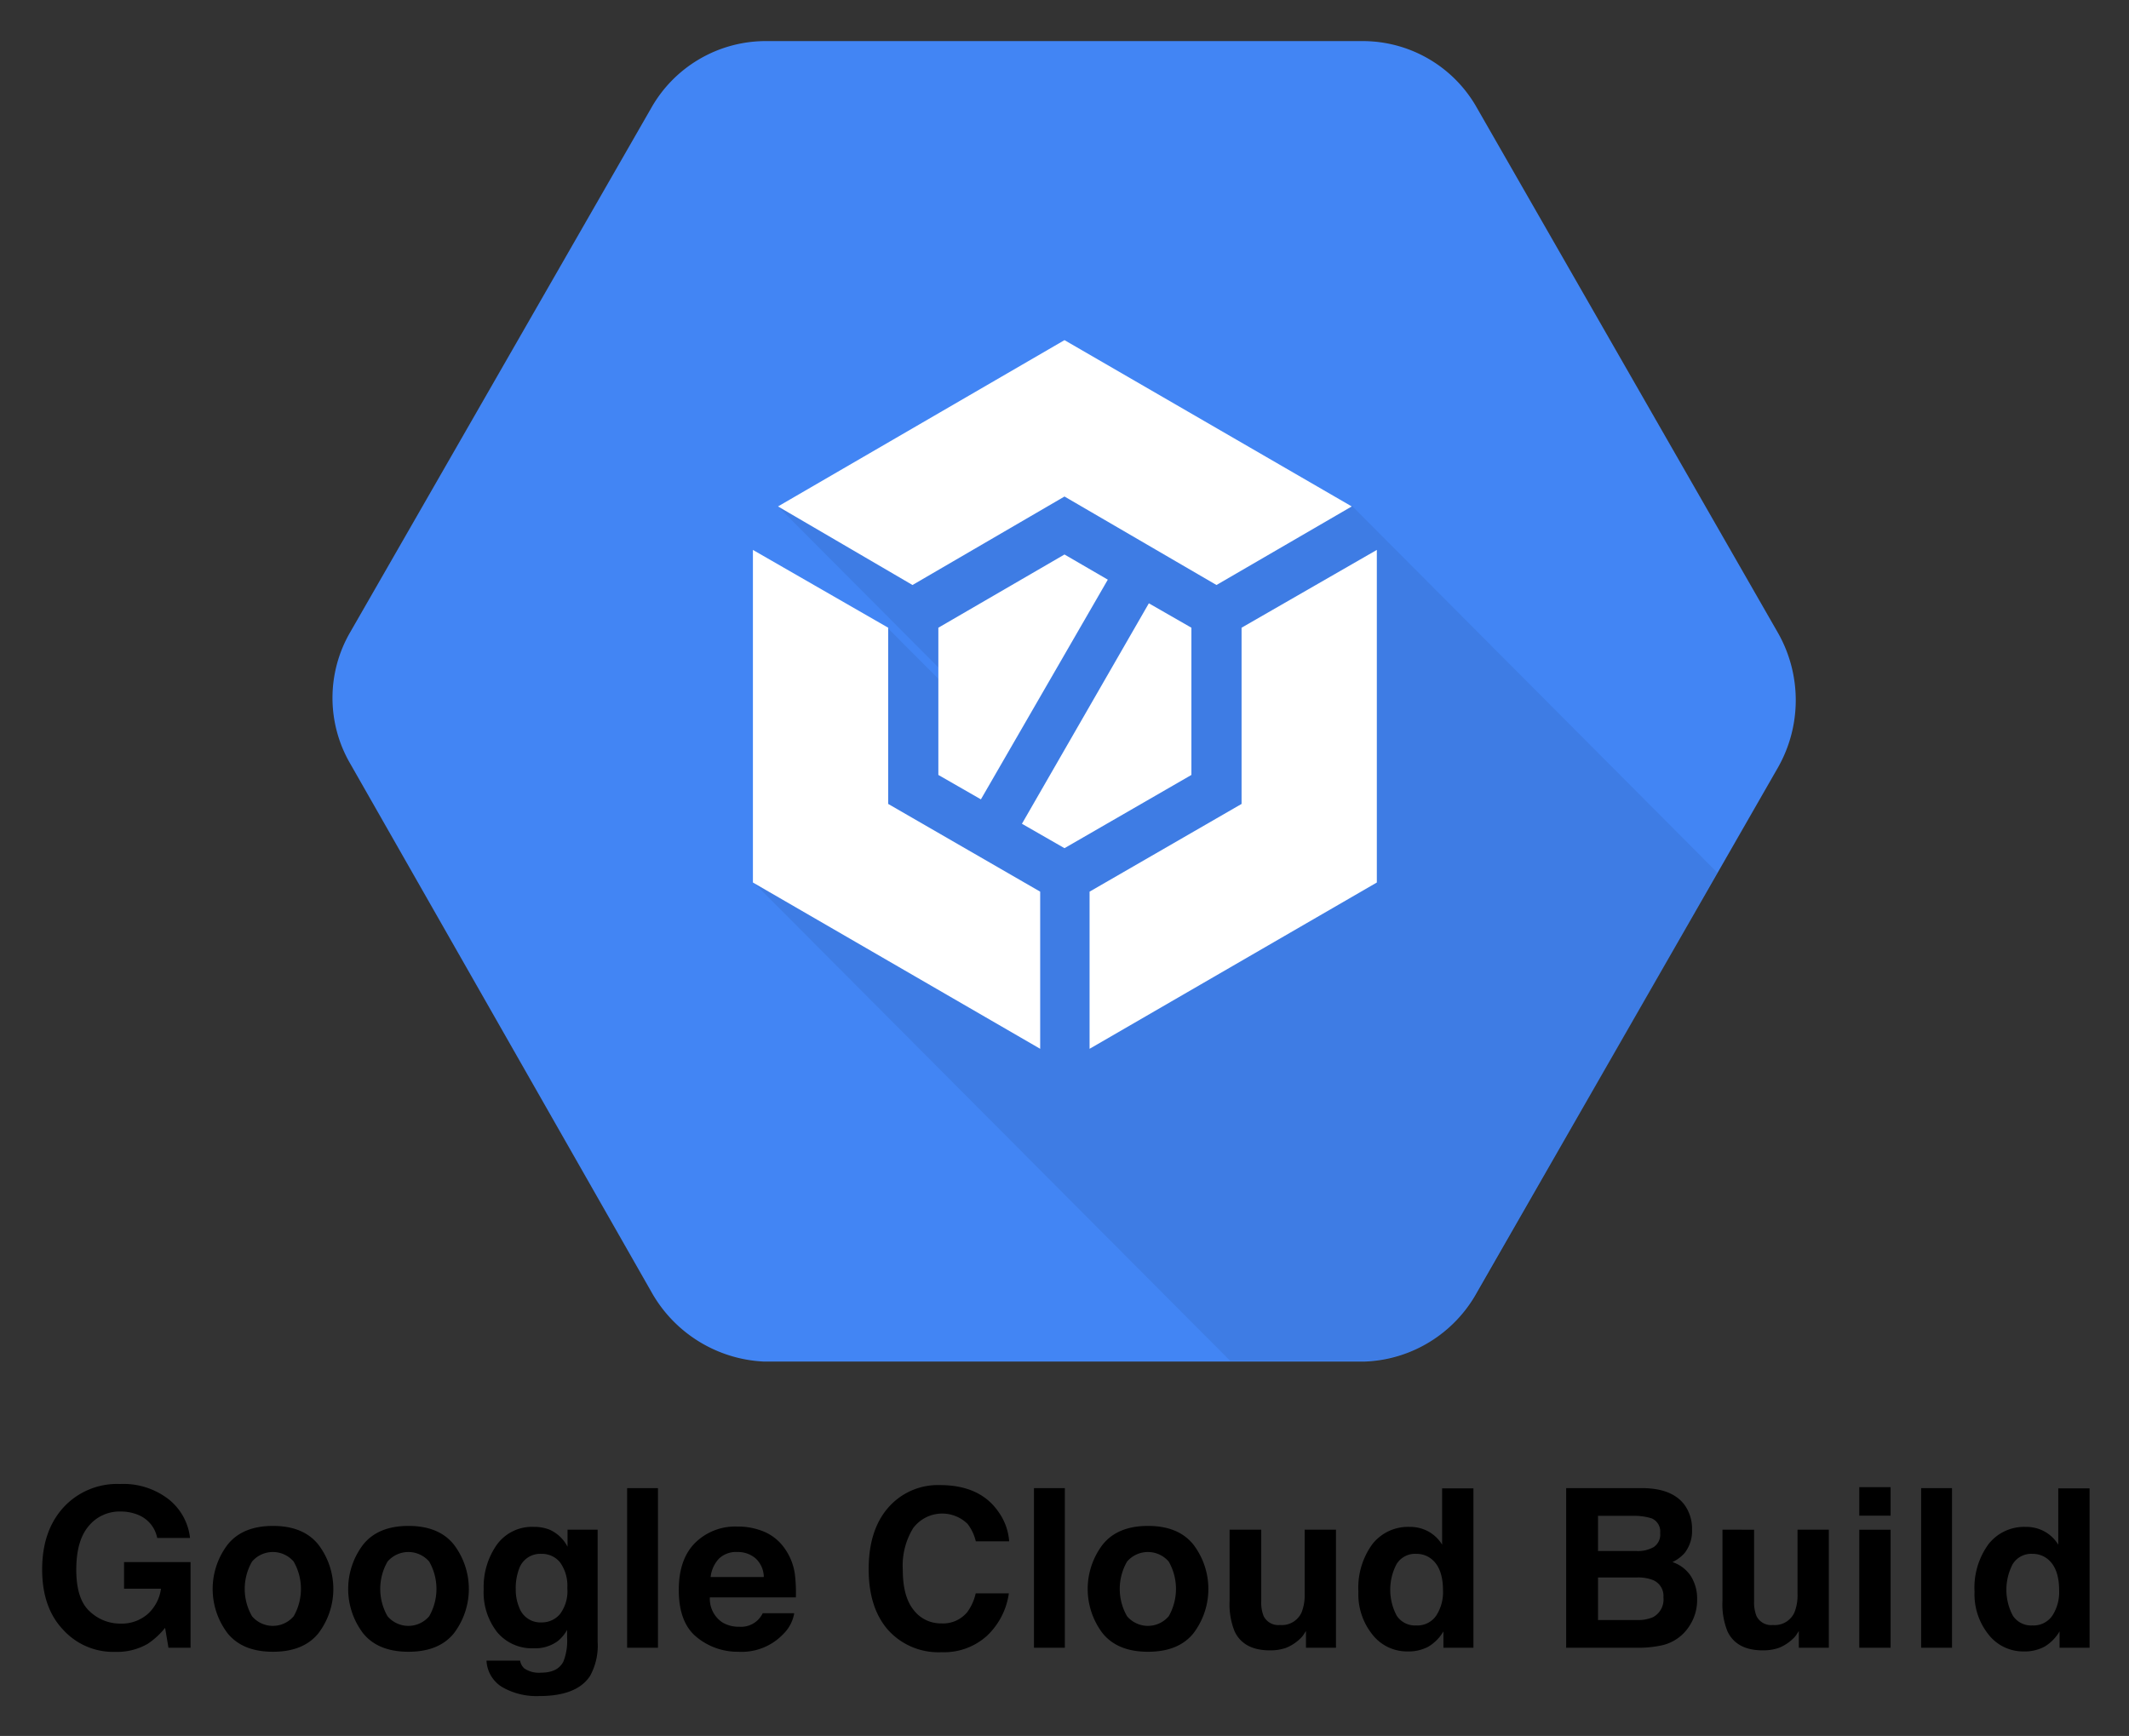 <svg xmlns="http://www.w3.org/2000/svg" role="img" viewBox="57.91 -1.09 329.42 268.67"><rect x="57.91" y="-1.09" width="329.42" height="268.67" fill="#333333" stroke="none"/><title>Google Cloud Build logo</title><defs><style>.cls-1{fill:#fff}</style></defs><path d="M276.323 104.128L252.48 62.551l-23.842 41.577 23.842 41.578 23.843-41.578zm-103.357 3.406l23.725 41.461h47.685l-23.725-41.461h-47.685zm47.333-6.812l24.195-41.46h-47.686l-23.842 41.46h47.333z"/><path id="art" d="M270.309 78.468l-42.188-24.349a4.908 4.908 0 0 0-4.822 0l-42.188 24.349a4.862 4.862 0 0 0-2.41 4.219v48.697a4.814 4.814 0 0 0 2.41 4.098l42.188 24.349a4.908 4.908 0 0 0 4.822 0l42.188-24.349a4.862 4.862 0 0 0 2.41-4.219V82.687a4.757 4.757 0 0 0-2.41-4.219zm-5.665 48.215l-14.706-8.438v-22.42l-21.697 12.416v25.192l19.407-11.21 14.706 8.438-36.403 21.094-36.402-21.094 14.705-8.438 19.407 11.21v-25.072l-21.697-12.415v22.3l-14.705 8.437V84.615l36.402-21.094v16.996l-19.407 11.21 21.697 12.415 21.697-12.415-19.407-11.21V63.521l36.403 21.094z" class="cls-1"/><g id="gcb"><g id="google-cloud-build-2"><path id="Rectangle" fill="none" d="M109.338-11.561h226.987v226.987H109.338z"/><g id="Group"><path id="Shape" fill="#4285f4" d="M333.033 96.887l-46.564-81.225a20.268 20.268 0 0 0-17.403-10.39h-93.01a20.368 20.368 0 0 0-17.403 10.39l-46.564 81.107a20.22 20.22 0 0 0 0 20.306l46.564 81.697a21.088 21.088 0 0 0 17.403 10.861h93.01a20.714 20.714 0 0 0 17.403-10.743l46.564-81.225a21.107 21.107 0 0 0 0-20.778z"/><path id="Shape-2" d="M323.626 133.957l-56.559-56.786-44.447-14.64-44.33 14.758 26.692 26.8v1.77l-9.642-9.68-20.813 39.313 73.726 74.023h21.048a20.713 20.713 0 0 0 17.403-10.743z" opacity=".07"/><g id="Shape-3"><path d="M222.619 130.18l19.637-11.335V96.06l-6.584-3.778-19.638 34.12 6.585 3.778zm-19.518-34.12v22.785l6.585 3.779 19.636-34.002-6.703-3.895-19.518 11.333z" class="cls-1"/><path d="M218.857 136.909l-23.517-13.577V96.06l-20.931-12.041v51.474l44.448 25.737v-24.321zm-19.755-47.46l23.517-13.695 23.517 13.695 20.931-12.16-44.448-25.737-44.329 25.737 20.812 12.16zm50.915 6.611v27.272L226.5 136.909v24.321l44.447-25.737V84.019l-20.93 12.041z" class="cls-1"/></g></g></g></g><path d="M82.233 236.932a4.839 4.839 0 0 0-2.866-3.537 7.049 7.049 0 0 0-2.833-.553 6.156 6.156 0 0 0-4.902 2.25q-1.92 2.25-1.92 6.766 0 4.55 2.08 6.44a6.833 6.833 0 0 0 4.726 1.891 6.128 6.128 0 0 0 4.257-1.49 6.436 6.436 0 0 0 2.045-3.907h-5.716v-4.123h10.292v13.258h-3.42l-.52-3.084a11.837 11.837 0 0 1-2.68 2.47 9.469 9.469 0 0 1-5.03 1.25 10.449 10.449 0 0 1-8.045-3.4q-3.268-3.416-3.268-9.347 0-5.995 3.302-9.614a11.255 11.255 0 0 1 8.732-3.618 11.418 11.418 0 0 1 7.568 2.389 8.88 8.88 0 0 1 3.277 5.959zm24.941 14.759q-2.313 2.855-7.023 2.856-4.71 0-7.023-2.856a11.335 11.335 0 0 1 0-13.723q2.313-2.896 7.023-2.897 4.71 0 7.023 2.897a11.335 11.335 0 0 1 0 13.723zm-3.822-2.64a8.53 8.53 0 0 0 0-8.46 4.245 4.245 0 0 0-6.445 0 8.473 8.473 0 0 0 0 8.46 4.23 4.23 0 0 0 6.445 0zm24.789 2.64q-2.313 2.855-7.023 2.856-4.71 0-7.022-2.856a11.335 11.335 0 0 1 0-13.723q2.313-2.896 7.022-2.897 4.71 0 7.023 2.897a11.335 11.335 0 0 1 0 13.723zm-3.821-2.64a8.53 8.53 0 0 0 0-8.46 4.245 4.245 0 0 0-6.445 0 8.473 8.473 0 0 0 0 8.46 4.23 4.23 0 0 0 6.445 0zm18.591-13.411a5.737 5.737 0 0 1 2.812 2.65v-2.633h4.66v17.331a9.712 9.712 0 0 1-1.19 5.33q-2.046 3.084-7.844 3.084a10.69 10.69 0 0 1-5.716-1.375 5.07 5.07 0 0 1-2.447-4.106h5.196a2.154 2.154 0 0 0 .654 1.207 4.037 4.037 0 0 0 2.597.654q2.582 0 3.454-1.726a8.754 8.754 0 0 0 .57-3.721v-1.174a5.827 5.827 0 0 1-1.476 1.76 5.93 5.93 0 0 1-3.704 1.09 7.01 7.01 0 0 1-5.623-2.473 9.992 9.992 0 0 1-2.103-6.695 11.297 11.297 0 0 1 2.025-6.848 6.69 6.69 0 0 1 5.742-2.773 6.28 6.28 0 0 1 2.393.419zm1.627 13.1a5.878 5.878 0 0 0 1.152-4.032 6.186 6.186 0 0 0-1.094-3.955 3.567 3.567 0 0 0-2.928-1.357 3.451 3.451 0 0 0-3.455 2.363 8.406 8.406 0 0 0-.501 3.1 7.09 7.09 0 0 0 .534 2.832 3.481 3.481 0 0 0 3.471 2.314 3.67 3.67 0 0 0 2.821-1.266zm15.18 5.187h-4.776v-24.705h4.776zm16.565-17.9a7.43 7.43 0 0 1 3.157 2.703 8.965 8.965 0 0 1 1.456 3.777 23.32 23.32 0 0 1 .157 3.626h-13.306a4.384 4.384 0 0 0 1.91 3.855 4.853 4.853 0 0 0 2.635.687 3.71 3.71 0 0 0 3.635-2.095h4.877a5.962 5.962 0 0 1-1.771 3.302 8.878 8.878 0 0 1-6.873 2.665 9.955 9.955 0 0 1-6.435-2.248q-2.788-2.247-2.788-7.315 0-4.746 2.517-7.279a8.804 8.804 0 0 1 6.533-2.534 10.408 10.408 0 0 1 4.296.856zm-7.146 4.127a4.961 4.961 0 0 0-1.273 2.827h8.23a3.987 3.987 0 0 0-1.273-2.886 4.186 4.186 0 0 0-2.833-.985 3.788 3.788 0 0 0-2.851 1.044zm26.614-8.351a10.168 10.168 0 0 1 7.594-3.051q6.169 0 9.02 4.09a8.916 8.916 0 0 1 1.692 4.61h-5.162a7.025 7.025 0 0 0-1.264-2.682 5.604 5.604 0 0 0-8.44.662 11.092 11.092 0 0 0-1.593 6.427q0 4.156 1.681 6.227a5.266 5.266 0 0 0 4.27 2.07 4.838 4.838 0 0 0 4.05-1.777 7.792 7.792 0 0 0 1.28-2.866h5.128a11.132 11.132 0 0 1-3.39 6.57 9.87 9.87 0 0 1-6.99 2.531 10.486 10.486 0 0 1-8.29-3.42q-3.018-3.435-3.018-9.419 0-6.47 3.432-9.972zm26.921 22.124h-4.777v-24.705h4.777zm19.896-2.236q-2.313 2.855-7.023 2.856-4.71 0-7.023-2.856a11.335 11.335 0 0 1 0-13.723q2.313-2.896 7.023-2.897 4.71 0 7.023 2.897a11.335 11.335 0 0 1 0 13.723zm-3.822-2.64a8.53 8.53 0 0 0 0-8.46 4.245 4.245 0 0 0-6.445 0 8.473 8.473 0 0 0 0 8.46 4.23 4.23 0 0 0 6.445 0zm14.314-13.394v11.012a5.797 5.797 0 0 0 .366 2.347 2.538 2.538 0 0 0 2.552 1.391 3.335 3.335 0 0 0 3.336-1.977 7.203 7.203 0 0 0 .467-2.833v-9.94h4.844v18.27h-4.643v-2.581q-.067.083-.334.503a3.35 3.35 0 0 1-.635.737 6.627 6.627 0 0 1-2.165 1.374 7.352 7.352 0 0 1-2.448.37q-4.045 0-5.45-2.917a11.197 11.197 0 0 1-.784-4.744v-11.012zm25.895.294a5.794 5.794 0 0 1 2.095 2.02v-8.716h4.844v24.672h-4.643v-2.531a6.736 6.736 0 0 1-2.329 2.363 6.538 6.538 0 0 1-3.252.738 6.788 6.788 0 0 1-5.389-2.59 9.945 9.945 0 0 1-2.187-6.645 11.434 11.434 0 0 1 2.154-7.359 7.008 7.008 0 0 1 5.757-2.681 5.89 5.89 0 0 1 2.95.73zm1.173 13.015a6.664 6.664 0 0 0 1.057-3.905q0-3.353-1.694-4.794a3.641 3.641 0 0 0-2.413-.871 3.356 3.356 0 0 0-3.076 1.583 8.541 8.541 0 0 0 .017 7.978 3.373 3.373 0 0 0 3.025 1.517 3.524 3.524 0 0 0 3.084-1.508zm38.456-17.113a6.286 6.286 0 0 1 1.134 3.771 5.499 5.499 0 0 1-1.145 3.637 5.899 5.899 0 0 1-1.883 1.408 5.502 5.502 0 0 1 2.853 2.179 6.538 6.538 0 0 1 .962 3.62 7.224 7.224 0 0 1-1.1 3.94 6.804 6.804 0 0 1-4.54 3.184 17.099 17.099 0 0 1-3.492.335h-11.132v-24.705h11.94q4.519.066 6.403 2.63zm-13.415 1.659v5.447h6.005a4.961 4.961 0 0 0 2.612-.611 2.335 2.335 0 0 0 1.004-2.171 2.213 2.213 0 0 0-1.327-2.28 9.305 9.305 0 0 0-2.92-.385zm0 9.537v6.587h5.998a5.823 5.823 0 0 0 2.502-.436 3.111 3.111 0 0 0 1.624-3.084 2.654 2.654 0 0 0-1.574-2.648 6.264 6.264 0 0 0-2.469-.42zm24.152-7.392v11.012a5.78 5.78 0 0 0 .368 2.347 2.537 2.537 0 0 0 2.551 1.391 3.333 3.333 0 0 0 3.335-1.977 7.194 7.194 0 0 0 .467-2.833v-9.94h4.845v18.27h-4.644v-2.581q-.066.083-.334.503a3.338 3.338 0 0 1-.634.737 6.634 6.634 0 0 1-2.165 1.374 7.35 7.35 0 0 1-2.449.37q-4.044 0-5.448-2.917a11.18 11.18 0 0 1-.786-4.744v-11.012zm21.119-2.178h-4.844v-4.409h4.844zm-4.844 2.178h4.844v18.27h-4.844zm14.348 18.27h-4.777v-24.705h4.777zm14.347-17.976a5.794 5.794 0 0 1 2.095 2.02v-8.716h4.844v24.672h-4.643v-2.531a6.736 6.736 0 0 1-2.329 2.363 6.538 6.538 0 0 1-3.252.738 6.788 6.788 0 0 1-5.389-2.59 9.945 9.945 0 0 1-2.187-6.645 11.434 11.434 0 0 1 2.154-7.359 7.008 7.008 0 0 1 5.757-2.681 5.89 5.89 0 0 1 2.95.73zm1.173 13.015a6.664 6.664 0 0 0 1.057-3.905q0-3.353-1.694-4.794a3.641 3.641 0 0 0-2.413-.871 3.356 3.356 0 0 0-3.076 1.583 8.541 8.541 0 0 0 .017 7.978 3.373 3.373 0 0 0 3.025 1.517 3.524 3.524 0 0 0 3.084-1.508z"/></svg>